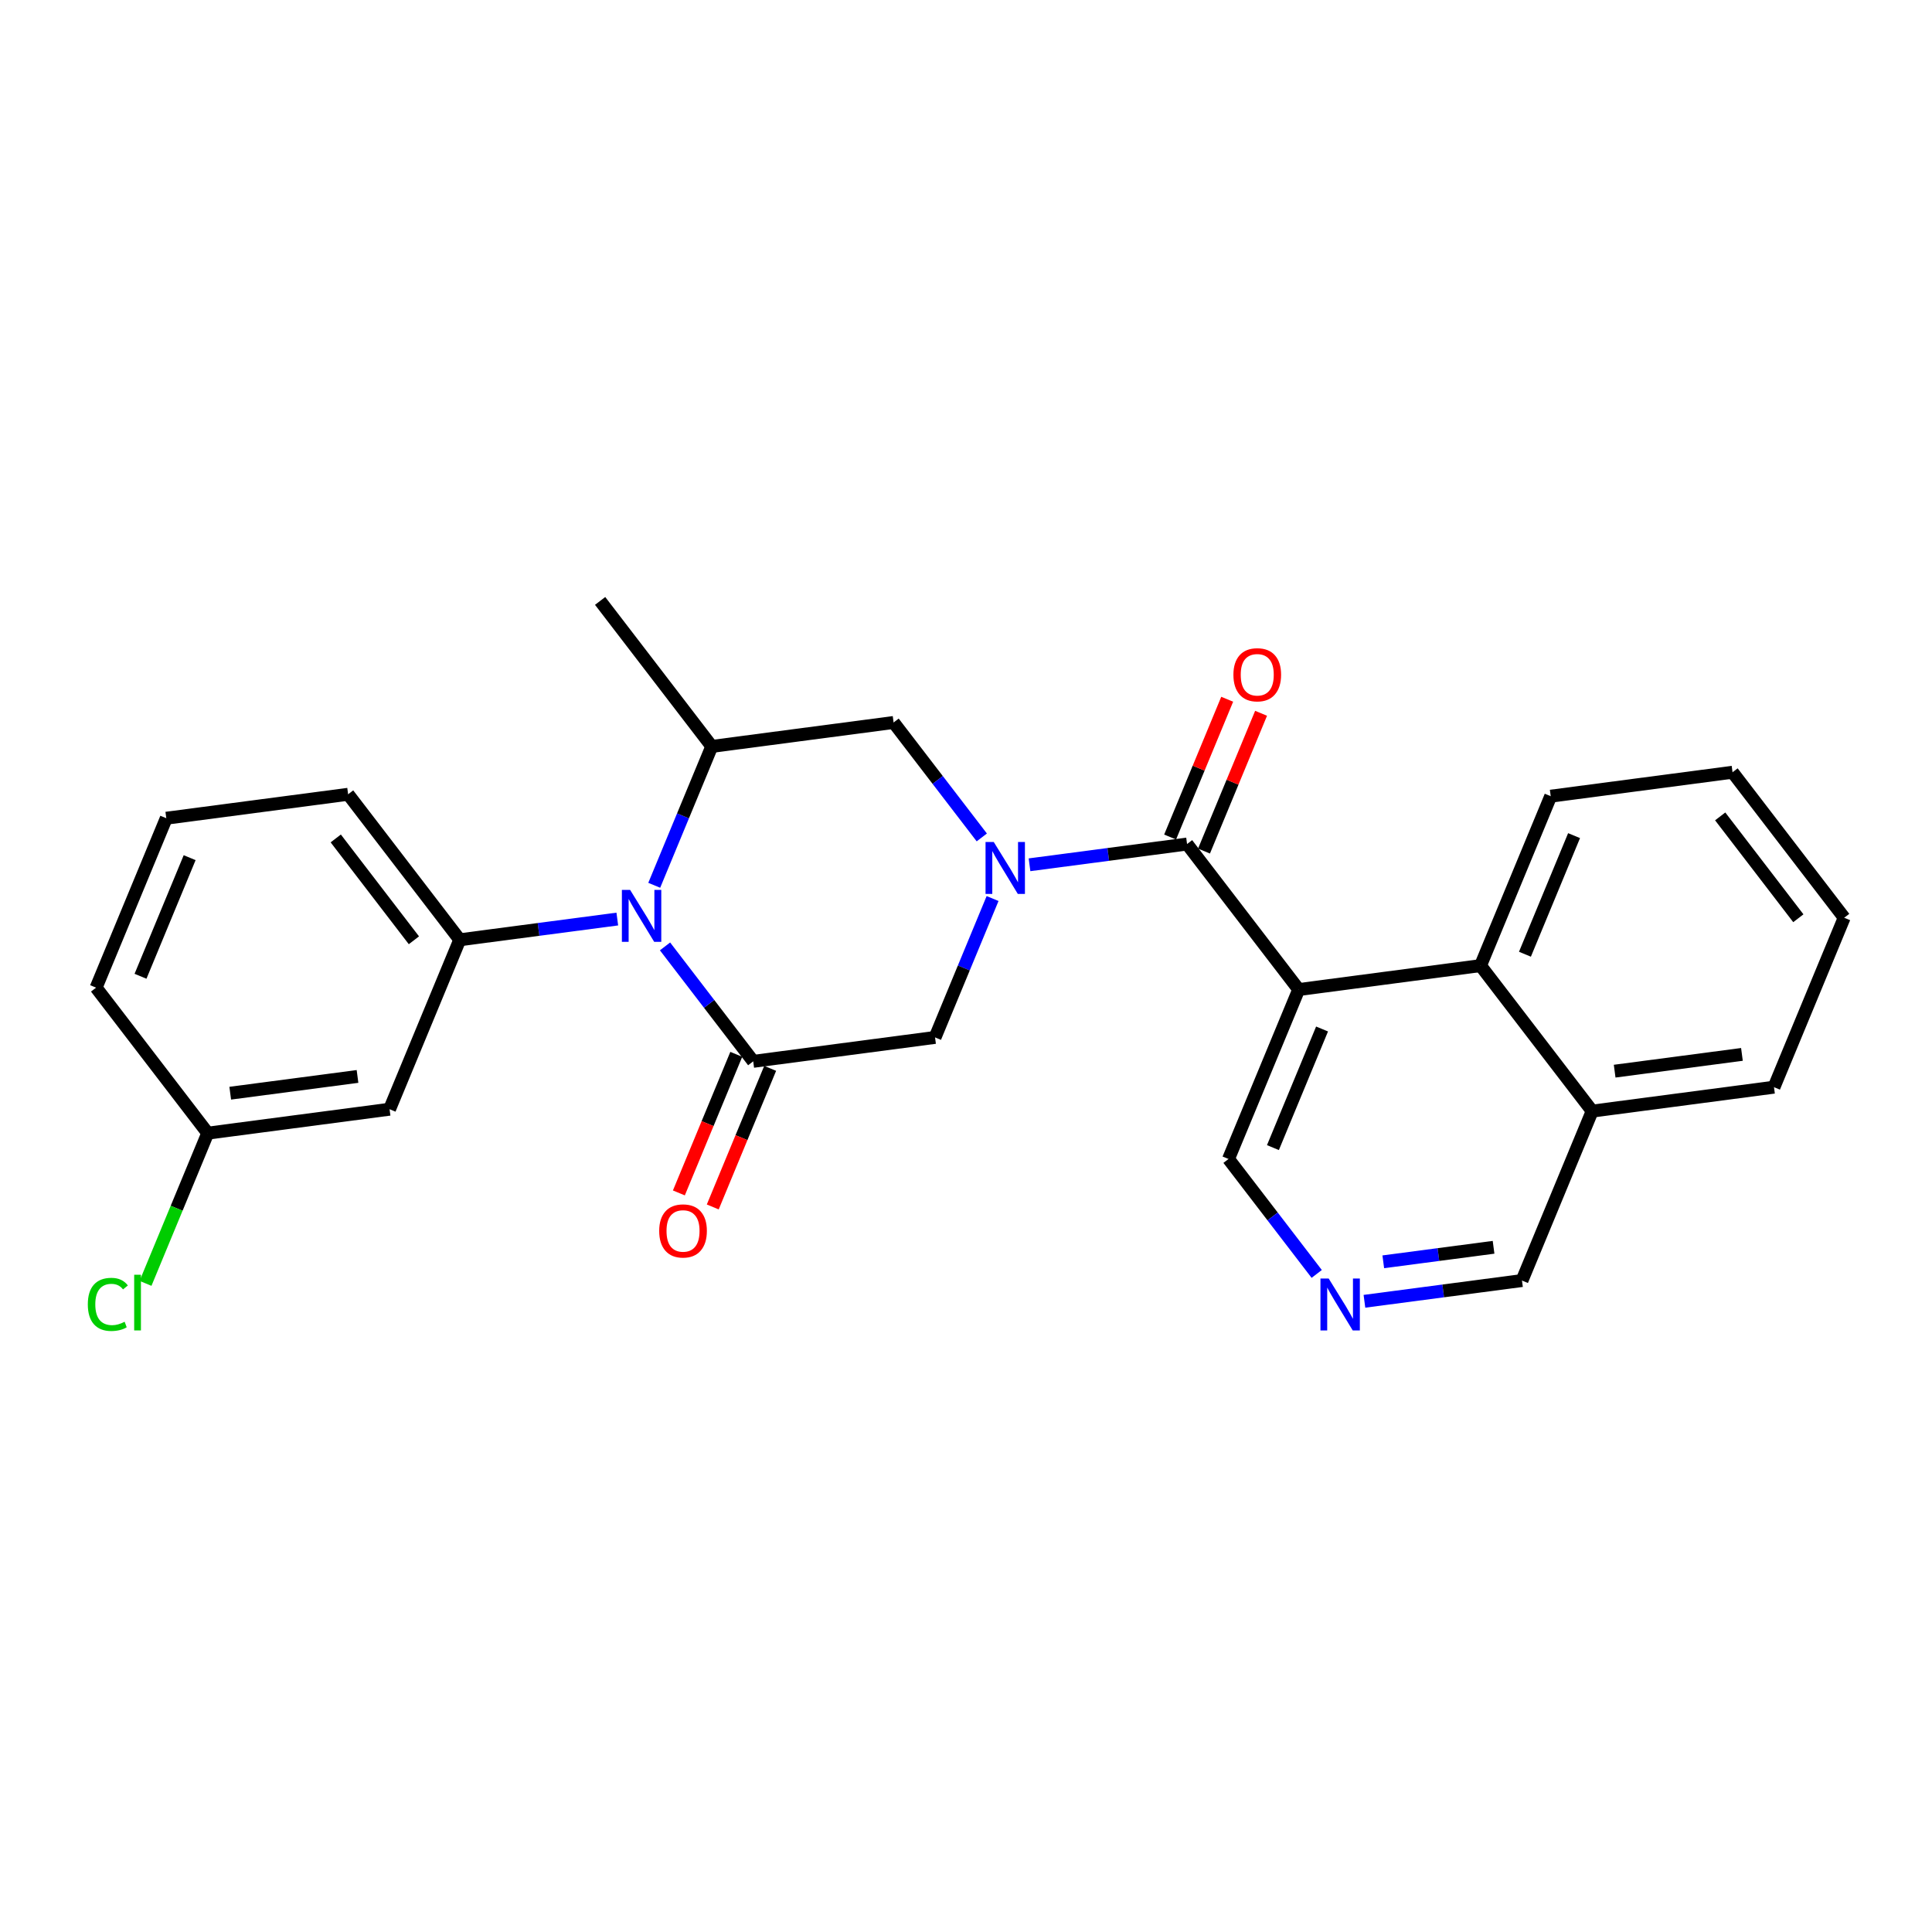 <?xml version='1.0' encoding='iso-8859-1'?>
<svg version='1.1' baseProfile='full'
              xmlns='http://www.w3.org/2000/svg'
                      xmlns:rdkit='http://www.rdkit.org/xml'
                      xmlns:xlink='http://www.w3.org/1999/xlink'
                  xml:space='preserve'
width='300px' height='300px' viewBox='0 0 300 300'>
<!-- END OF HEADER -->
<rect style='opacity:1.0;fill:#FFFFFF;stroke:none' width='300' height='300' x='0' y='0'> </rect>
<rect style='opacity:1.0;fill:#FFFFFF;stroke:none' width='300' height='300' x='0' y='0'> </rect>
<path class='bond-0 atom-0 atom-1' d='M 93.187,93.31 L 110.523,115.903' style='fill:none;fill-rule:evenodd;stroke:#000000;stroke-width:2.0px;stroke-linecap:butt;stroke-linejoin:miter;stroke-opacity:1' />
<path class='bond-1 atom-1 atom-2' d='M 110.523,115.903 L 138.757,112.187' style='fill:none;fill-rule:evenodd;stroke:#000000;stroke-width:2.0px;stroke-linecap:butt;stroke-linejoin:miter;stroke-opacity:1' />
<path class='bond-26 atom-19 atom-1' d='M 101.59,137.468 L 106.056,126.686' style='fill:none;fill-rule:evenodd;stroke:#0000FF;stroke-width:2.0px;stroke-linecap:butt;stroke-linejoin:miter;stroke-opacity:1' />
<path class='bond-26 atom-19 atom-1' d='M 106.056,126.686 L 110.523,115.903' style='fill:none;fill-rule:evenodd;stroke:#000000;stroke-width:2.0px;stroke-linecap:butt;stroke-linejoin:miter;stroke-opacity:1' />
<path class='bond-2 atom-2 atom-3' d='M 138.757,112.187 L 145.604,121.111' style='fill:none;fill-rule:evenodd;stroke:#000000;stroke-width:2.0px;stroke-linecap:butt;stroke-linejoin:miter;stroke-opacity:1' />
<path class='bond-2 atom-2 atom-3' d='M 145.604,121.111 L 152.452,130.035' style='fill:none;fill-rule:evenodd;stroke:#0000FF;stroke-width:2.0px;stroke-linecap:butt;stroke-linejoin:miter;stroke-opacity:1' />
<path class='bond-3 atom-3 atom-4' d='M 159.863,134.283 L 172.094,132.673' style='fill:none;fill-rule:evenodd;stroke:#0000FF;stroke-width:2.0px;stroke-linecap:butt;stroke-linejoin:miter;stroke-opacity:1' />
<path class='bond-3 atom-3 atom-4' d='M 172.094,132.673 L 184.326,131.063' style='fill:none;fill-rule:evenodd;stroke:#000000;stroke-width:2.0px;stroke-linecap:butt;stroke-linejoin:miter;stroke-opacity:1' />
<path class='bond-15 atom-3 atom-16' d='M 154.127,139.524 L 149.66,150.307' style='fill:none;fill-rule:evenodd;stroke:#0000FF;stroke-width:2.0px;stroke-linecap:butt;stroke-linejoin:miter;stroke-opacity:1' />
<path class='bond-15 atom-3 atom-16' d='M 149.66,150.307 L 145.194,161.089' style='fill:none;fill-rule:evenodd;stroke:#000000;stroke-width:2.0px;stroke-linecap:butt;stroke-linejoin:miter;stroke-opacity:1' />
<path class='bond-4 atom-4 atom-5' d='M 186.957,132.153 L 191.388,121.456' style='fill:none;fill-rule:evenodd;stroke:#000000;stroke-width:2.0px;stroke-linecap:butt;stroke-linejoin:miter;stroke-opacity:1' />
<path class='bond-4 atom-4 atom-5' d='M 191.388,121.456 L 195.82,110.759' style='fill:none;fill-rule:evenodd;stroke:#FF0000;stroke-width:2.0px;stroke-linecap:butt;stroke-linejoin:miter;stroke-opacity:1' />
<path class='bond-4 atom-4 atom-5' d='M 181.695,129.973 L 186.126,119.276' style='fill:none;fill-rule:evenodd;stroke:#000000;stroke-width:2.0px;stroke-linecap:butt;stroke-linejoin:miter;stroke-opacity:1' />
<path class='bond-4 atom-4 atom-5' d='M 186.126,119.276 L 190.558,108.579' style='fill:none;fill-rule:evenodd;stroke:#FF0000;stroke-width:2.0px;stroke-linecap:butt;stroke-linejoin:miter;stroke-opacity:1' />
<path class='bond-5 atom-4 atom-6' d='M 184.326,131.063 L 201.662,153.656' style='fill:none;fill-rule:evenodd;stroke:#000000;stroke-width:2.0px;stroke-linecap:butt;stroke-linejoin:miter;stroke-opacity:1' />
<path class='bond-6 atom-6 atom-7' d='M 201.662,153.656 L 190.763,179.966' style='fill:none;fill-rule:evenodd;stroke:#000000;stroke-width:2.0px;stroke-linecap:butt;stroke-linejoin:miter;stroke-opacity:1' />
<path class='bond-6 atom-6 atom-7' d='M 205.289,159.782 L 197.66,178.199' style='fill:none;fill-rule:evenodd;stroke:#000000;stroke-width:2.0px;stroke-linecap:butt;stroke-linejoin:miter;stroke-opacity:1' />
<path class='bond-28 atom-15 atom-6' d='M 229.896,149.94 L 201.662,153.656' style='fill:none;fill-rule:evenodd;stroke:#000000;stroke-width:2.0px;stroke-linecap:butt;stroke-linejoin:miter;stroke-opacity:1' />
<path class='bond-7 atom-7 atom-8' d='M 190.763,179.966 L 197.611,188.89' style='fill:none;fill-rule:evenodd;stroke:#000000;stroke-width:2.0px;stroke-linecap:butt;stroke-linejoin:miter;stroke-opacity:1' />
<path class='bond-7 atom-7 atom-8' d='M 197.611,188.89 L 204.459,197.815' style='fill:none;fill-rule:evenodd;stroke:#0000FF;stroke-width:2.0px;stroke-linecap:butt;stroke-linejoin:miter;stroke-opacity:1' />
<path class='bond-8 atom-8 atom-9' d='M 211.869,202.063 L 224.101,200.453' style='fill:none;fill-rule:evenodd;stroke:#0000FF;stroke-width:2.0px;stroke-linecap:butt;stroke-linejoin:miter;stroke-opacity:1' />
<path class='bond-8 atom-8 atom-9' d='M 224.101,200.453 L 236.333,198.843' style='fill:none;fill-rule:evenodd;stroke:#000000;stroke-width:2.0px;stroke-linecap:butt;stroke-linejoin:miter;stroke-opacity:1' />
<path class='bond-8 atom-8 atom-9' d='M 214.795,195.933 L 223.358,194.806' style='fill:none;fill-rule:evenodd;stroke:#0000FF;stroke-width:2.0px;stroke-linecap:butt;stroke-linejoin:miter;stroke-opacity:1' />
<path class='bond-8 atom-8 atom-9' d='M 223.358,194.806 L 231.92,193.679' style='fill:none;fill-rule:evenodd;stroke:#000000;stroke-width:2.0px;stroke-linecap:butt;stroke-linejoin:miter;stroke-opacity:1' />
<path class='bond-9 atom-9 atom-10' d='M 236.333,198.843 L 247.231,172.533' style='fill:none;fill-rule:evenodd;stroke:#000000;stroke-width:2.0px;stroke-linecap:butt;stroke-linejoin:miter;stroke-opacity:1' />
<path class='bond-10 atom-10 atom-11' d='M 247.231,172.533 L 275.465,168.817' style='fill:none;fill-rule:evenodd;stroke:#000000;stroke-width:2.0px;stroke-linecap:butt;stroke-linejoin:miter;stroke-opacity:1' />
<path class='bond-10 atom-10 atom-11' d='M 250.723,166.329 L 270.487,163.727' style='fill:none;fill-rule:evenodd;stroke:#000000;stroke-width:2.0px;stroke-linecap:butt;stroke-linejoin:miter;stroke-opacity:1' />
<path class='bond-29 atom-15 atom-10' d='M 229.896,149.94 L 247.231,172.533' style='fill:none;fill-rule:evenodd;stroke:#000000;stroke-width:2.0px;stroke-linecap:butt;stroke-linejoin:miter;stroke-opacity:1' />
<path class='bond-11 atom-11 atom-12' d='M 275.465,168.817 L 286.364,142.507' style='fill:none;fill-rule:evenodd;stroke:#000000;stroke-width:2.0px;stroke-linecap:butt;stroke-linejoin:miter;stroke-opacity:1' />
<path class='bond-12 atom-12 atom-13' d='M 286.364,142.507 L 269.028,119.914' style='fill:none;fill-rule:evenodd;stroke:#000000;stroke-width:2.0px;stroke-linecap:butt;stroke-linejoin:miter;stroke-opacity:1' />
<path class='bond-12 atom-12 atom-13' d='M 279.245,142.585 L 267.11,126.77' style='fill:none;fill-rule:evenodd;stroke:#000000;stroke-width:2.0px;stroke-linecap:butt;stroke-linejoin:miter;stroke-opacity:1' />
<path class='bond-13 atom-13 atom-14' d='M 269.028,119.914 L 240.794,123.63' style='fill:none;fill-rule:evenodd;stroke:#000000;stroke-width:2.0px;stroke-linecap:butt;stroke-linejoin:miter;stroke-opacity:1' />
<path class='bond-14 atom-14 atom-15' d='M 240.794,123.63 L 229.896,149.94' style='fill:none;fill-rule:evenodd;stroke:#000000;stroke-width:2.0px;stroke-linecap:butt;stroke-linejoin:miter;stroke-opacity:1' />
<path class='bond-14 atom-14 atom-15' d='M 244.421,129.756 L 236.792,148.173' style='fill:none;fill-rule:evenodd;stroke:#000000;stroke-width:2.0px;stroke-linecap:butt;stroke-linejoin:miter;stroke-opacity:1' />
<path class='bond-16 atom-16 atom-17' d='M 145.194,161.089 L 116.96,164.806' style='fill:none;fill-rule:evenodd;stroke:#000000;stroke-width:2.0px;stroke-linecap:butt;stroke-linejoin:miter;stroke-opacity:1' />
<path class='bond-17 atom-17 atom-18' d='M 114.329,163.716 L 109.872,174.476' style='fill:none;fill-rule:evenodd;stroke:#000000;stroke-width:2.0px;stroke-linecap:butt;stroke-linejoin:miter;stroke-opacity:1' />
<path class='bond-17 atom-17 atom-18' d='M 109.872,174.476 L 105.415,185.236' style='fill:none;fill-rule:evenodd;stroke:#FF0000;stroke-width:2.0px;stroke-linecap:butt;stroke-linejoin:miter;stroke-opacity:1' />
<path class='bond-17 atom-17 atom-18' d='M 119.591,165.896 L 115.134,176.655' style='fill:none;fill-rule:evenodd;stroke:#000000;stroke-width:2.0px;stroke-linecap:butt;stroke-linejoin:miter;stroke-opacity:1' />
<path class='bond-17 atom-17 atom-18' d='M 115.134,176.655 L 110.677,187.415' style='fill:none;fill-rule:evenodd;stroke:#FF0000;stroke-width:2.0px;stroke-linecap:butt;stroke-linejoin:miter;stroke-opacity:1' />
<path class='bond-18 atom-17 atom-19' d='M 116.96,164.806 L 110.112,155.881' style='fill:none;fill-rule:evenodd;stroke:#000000;stroke-width:2.0px;stroke-linecap:butt;stroke-linejoin:miter;stroke-opacity:1' />
<path class='bond-18 atom-17 atom-19' d='M 110.112,155.881 L 103.265,146.957' style='fill:none;fill-rule:evenodd;stroke:#0000FF;stroke-width:2.0px;stroke-linecap:butt;stroke-linejoin:miter;stroke-opacity:1' />
<path class='bond-19 atom-19 atom-20' d='M 95.854,142.709 L 83.622,144.319' style='fill:none;fill-rule:evenodd;stroke:#0000FF;stroke-width:2.0px;stroke-linecap:butt;stroke-linejoin:miter;stroke-opacity:1' />
<path class='bond-19 atom-19 atom-20' d='M 83.622,144.319 L 71.39,145.929' style='fill:none;fill-rule:evenodd;stroke:#000000;stroke-width:2.0px;stroke-linecap:butt;stroke-linejoin:miter;stroke-opacity:1' />
<path class='bond-20 atom-20 atom-21' d='M 71.39,145.929 L 54.055,123.336' style='fill:none;fill-rule:evenodd;stroke:#000000;stroke-width:2.0px;stroke-linecap:butt;stroke-linejoin:miter;stroke-opacity:1' />
<path class='bond-20 atom-20 atom-21' d='M 64.271,146.007 L 52.136,130.192' style='fill:none;fill-rule:evenodd;stroke:#000000;stroke-width:2.0px;stroke-linecap:butt;stroke-linejoin:miter;stroke-opacity:1' />
<path class='bond-27 atom-26 atom-20' d='M 60.492,172.239 L 71.39,145.929' style='fill:none;fill-rule:evenodd;stroke:#000000;stroke-width:2.0px;stroke-linecap:butt;stroke-linejoin:miter;stroke-opacity:1' />
<path class='bond-21 atom-21 atom-22' d='M 54.055,123.336 L 25.821,127.052' style='fill:none;fill-rule:evenodd;stroke:#000000;stroke-width:2.0px;stroke-linecap:butt;stroke-linejoin:miter;stroke-opacity:1' />
<path class='bond-22 atom-22 atom-23' d='M 25.821,127.052 L 14.922,153.362' style='fill:none;fill-rule:evenodd;stroke:#000000;stroke-width:2.0px;stroke-linecap:butt;stroke-linejoin:miter;stroke-opacity:1' />
<path class='bond-22 atom-22 atom-23' d='M 29.448,133.179 L 21.819,151.595' style='fill:none;fill-rule:evenodd;stroke:#000000;stroke-width:2.0px;stroke-linecap:butt;stroke-linejoin:miter;stroke-opacity:1' />
<path class='bond-23 atom-23 atom-24' d='M 14.922,153.362 L 32.258,175.955' style='fill:none;fill-rule:evenodd;stroke:#000000;stroke-width:2.0px;stroke-linecap:butt;stroke-linejoin:miter;stroke-opacity:1' />
<path class='bond-24 atom-24 atom-25' d='M 32.258,175.955 L 27.427,187.618' style='fill:none;fill-rule:evenodd;stroke:#000000;stroke-width:2.0px;stroke-linecap:butt;stroke-linejoin:miter;stroke-opacity:1' />
<path class='bond-24 atom-24 atom-25' d='M 27.427,187.618 L 22.595,199.281' style='fill:none;fill-rule:evenodd;stroke:#00CC00;stroke-width:2.0px;stroke-linecap:butt;stroke-linejoin:miter;stroke-opacity:1' />
<path class='bond-25 atom-24 atom-26' d='M 32.258,175.955 L 60.492,172.239' style='fill:none;fill-rule:evenodd;stroke:#000000;stroke-width:2.0px;stroke-linecap:butt;stroke-linejoin:miter;stroke-opacity:1' />
<path class='bond-25 atom-24 atom-26' d='M 35.75,169.751 L 55.514,167.149' style='fill:none;fill-rule:evenodd;stroke:#000000;stroke-width:2.0px;stroke-linecap:butt;stroke-linejoin:miter;stroke-opacity:1' />
<path  class='atom-3' d='M 154.31 130.747
L 156.952 135.019
Q 157.214 135.44, 157.636 136.204
Q 158.057 136.967, 158.08 137.012
L 158.08 130.747
L 159.151 130.747
L 159.151 138.812
L 158.046 138.812
L 155.209 134.142
Q 154.879 133.595, 154.526 132.969
Q 154.184 132.342, 154.082 132.148
L 154.082 138.812
L 153.034 138.812
L 153.034 130.747
L 154.31 130.747
' fill='#0000FF'/>
<path  class='atom-5' d='M 191.523 104.776
Q 191.523 102.84, 192.479 101.758
Q 193.436 100.676, 195.225 100.676
Q 197.013 100.676, 197.97 101.758
Q 198.927 102.84, 198.927 104.776
Q 198.927 106.736, 197.958 107.852
Q 196.99 108.957, 195.225 108.957
Q 193.448 108.957, 192.479 107.852
Q 191.523 106.747, 191.523 104.776
M 195.225 108.046
Q 196.455 108.046, 197.116 107.226
Q 197.788 106.394, 197.788 104.776
Q 197.788 103.193, 197.116 102.396
Q 196.455 101.587, 195.225 101.587
Q 193.994 101.587, 193.322 102.384
Q 192.662 103.182, 192.662 104.776
Q 192.662 106.405, 193.322 107.226
Q 193.994 108.046, 195.225 108.046
' fill='#FF0000'/>
<path  class='atom-8' d='M 206.316 198.527
L 208.959 202.798
Q 209.221 203.22, 209.642 203.983
Q 210.064 204.746, 210.087 204.792
L 210.087 198.527
L 211.157 198.527
L 211.157 206.591
L 210.052 206.591
L 207.216 201.921
Q 206.886 201.374, 206.533 200.748
Q 206.191 200.121, 206.088 199.928
L 206.088 206.591
L 205.04 206.591
L 205.04 198.527
L 206.316 198.527
' fill='#0000FF'/>
<path  class='atom-18' d='M 102.359 191.138
Q 102.359 189.202, 103.316 188.119
Q 104.273 187.037, 106.061 187.037
Q 107.85 187.037, 108.807 188.119
Q 109.763 189.202, 109.763 191.138
Q 109.763 193.097, 108.795 194.214
Q 107.827 195.319, 106.061 195.319
Q 104.284 195.319, 103.316 194.214
Q 102.359 193.109, 102.359 191.138
M 106.061 194.407
Q 107.292 194.407, 107.952 193.587
Q 108.624 192.756, 108.624 191.138
Q 108.624 189.555, 107.952 188.757
Q 107.292 187.949, 106.061 187.949
Q 104.831 187.949, 104.159 188.746
Q 103.498 189.543, 103.498 191.138
Q 103.498 192.767, 104.159 193.587
Q 104.831 194.407, 106.061 194.407
' fill='#FF0000'/>
<path  class='atom-19' d='M 97.842 138.18
L 100.484 142.452
Q 100.746 142.873, 101.168 143.636
Q 101.589 144.4, 101.612 144.445
L 101.612 138.18
L 102.683 138.18
L 102.683 146.245
L 101.578 146.245
L 98.742 141.575
Q 98.411 141.028, 98.058 140.401
Q 97.716 139.775, 97.614 139.581
L 97.614 146.245
L 96.566 146.245
L 96.566 138.18
L 97.842 138.18
' fill='#0000FF'/>
<path  class='atom-25' d='M 13.636 202.544
Q 13.636 200.539, 14.57 199.491
Q 15.516 198.432, 17.304 198.432
Q 18.967 198.432, 19.856 199.605
L 19.104 200.22
Q 18.455 199.366, 17.304 199.366
Q 16.085 199.366, 15.436 200.186
Q 14.798 200.995, 14.798 202.544
Q 14.798 204.138, 15.459 204.959
Q 16.131 205.779, 17.43 205.779
Q 18.318 205.779, 19.355 205.243
L 19.674 206.098
Q 19.252 206.371, 18.614 206.531
Q 17.976 206.69, 17.27 206.69
Q 15.516 206.69, 14.57 205.619
Q 13.636 204.549, 13.636 202.544
' fill='#00CC00'/>
<path  class='atom-25' d='M 20.835 197.942
L 21.884 197.942
L 21.884 206.588
L 20.835 206.588
L 20.835 197.942
' fill='#00CC00'/>
</svg>
